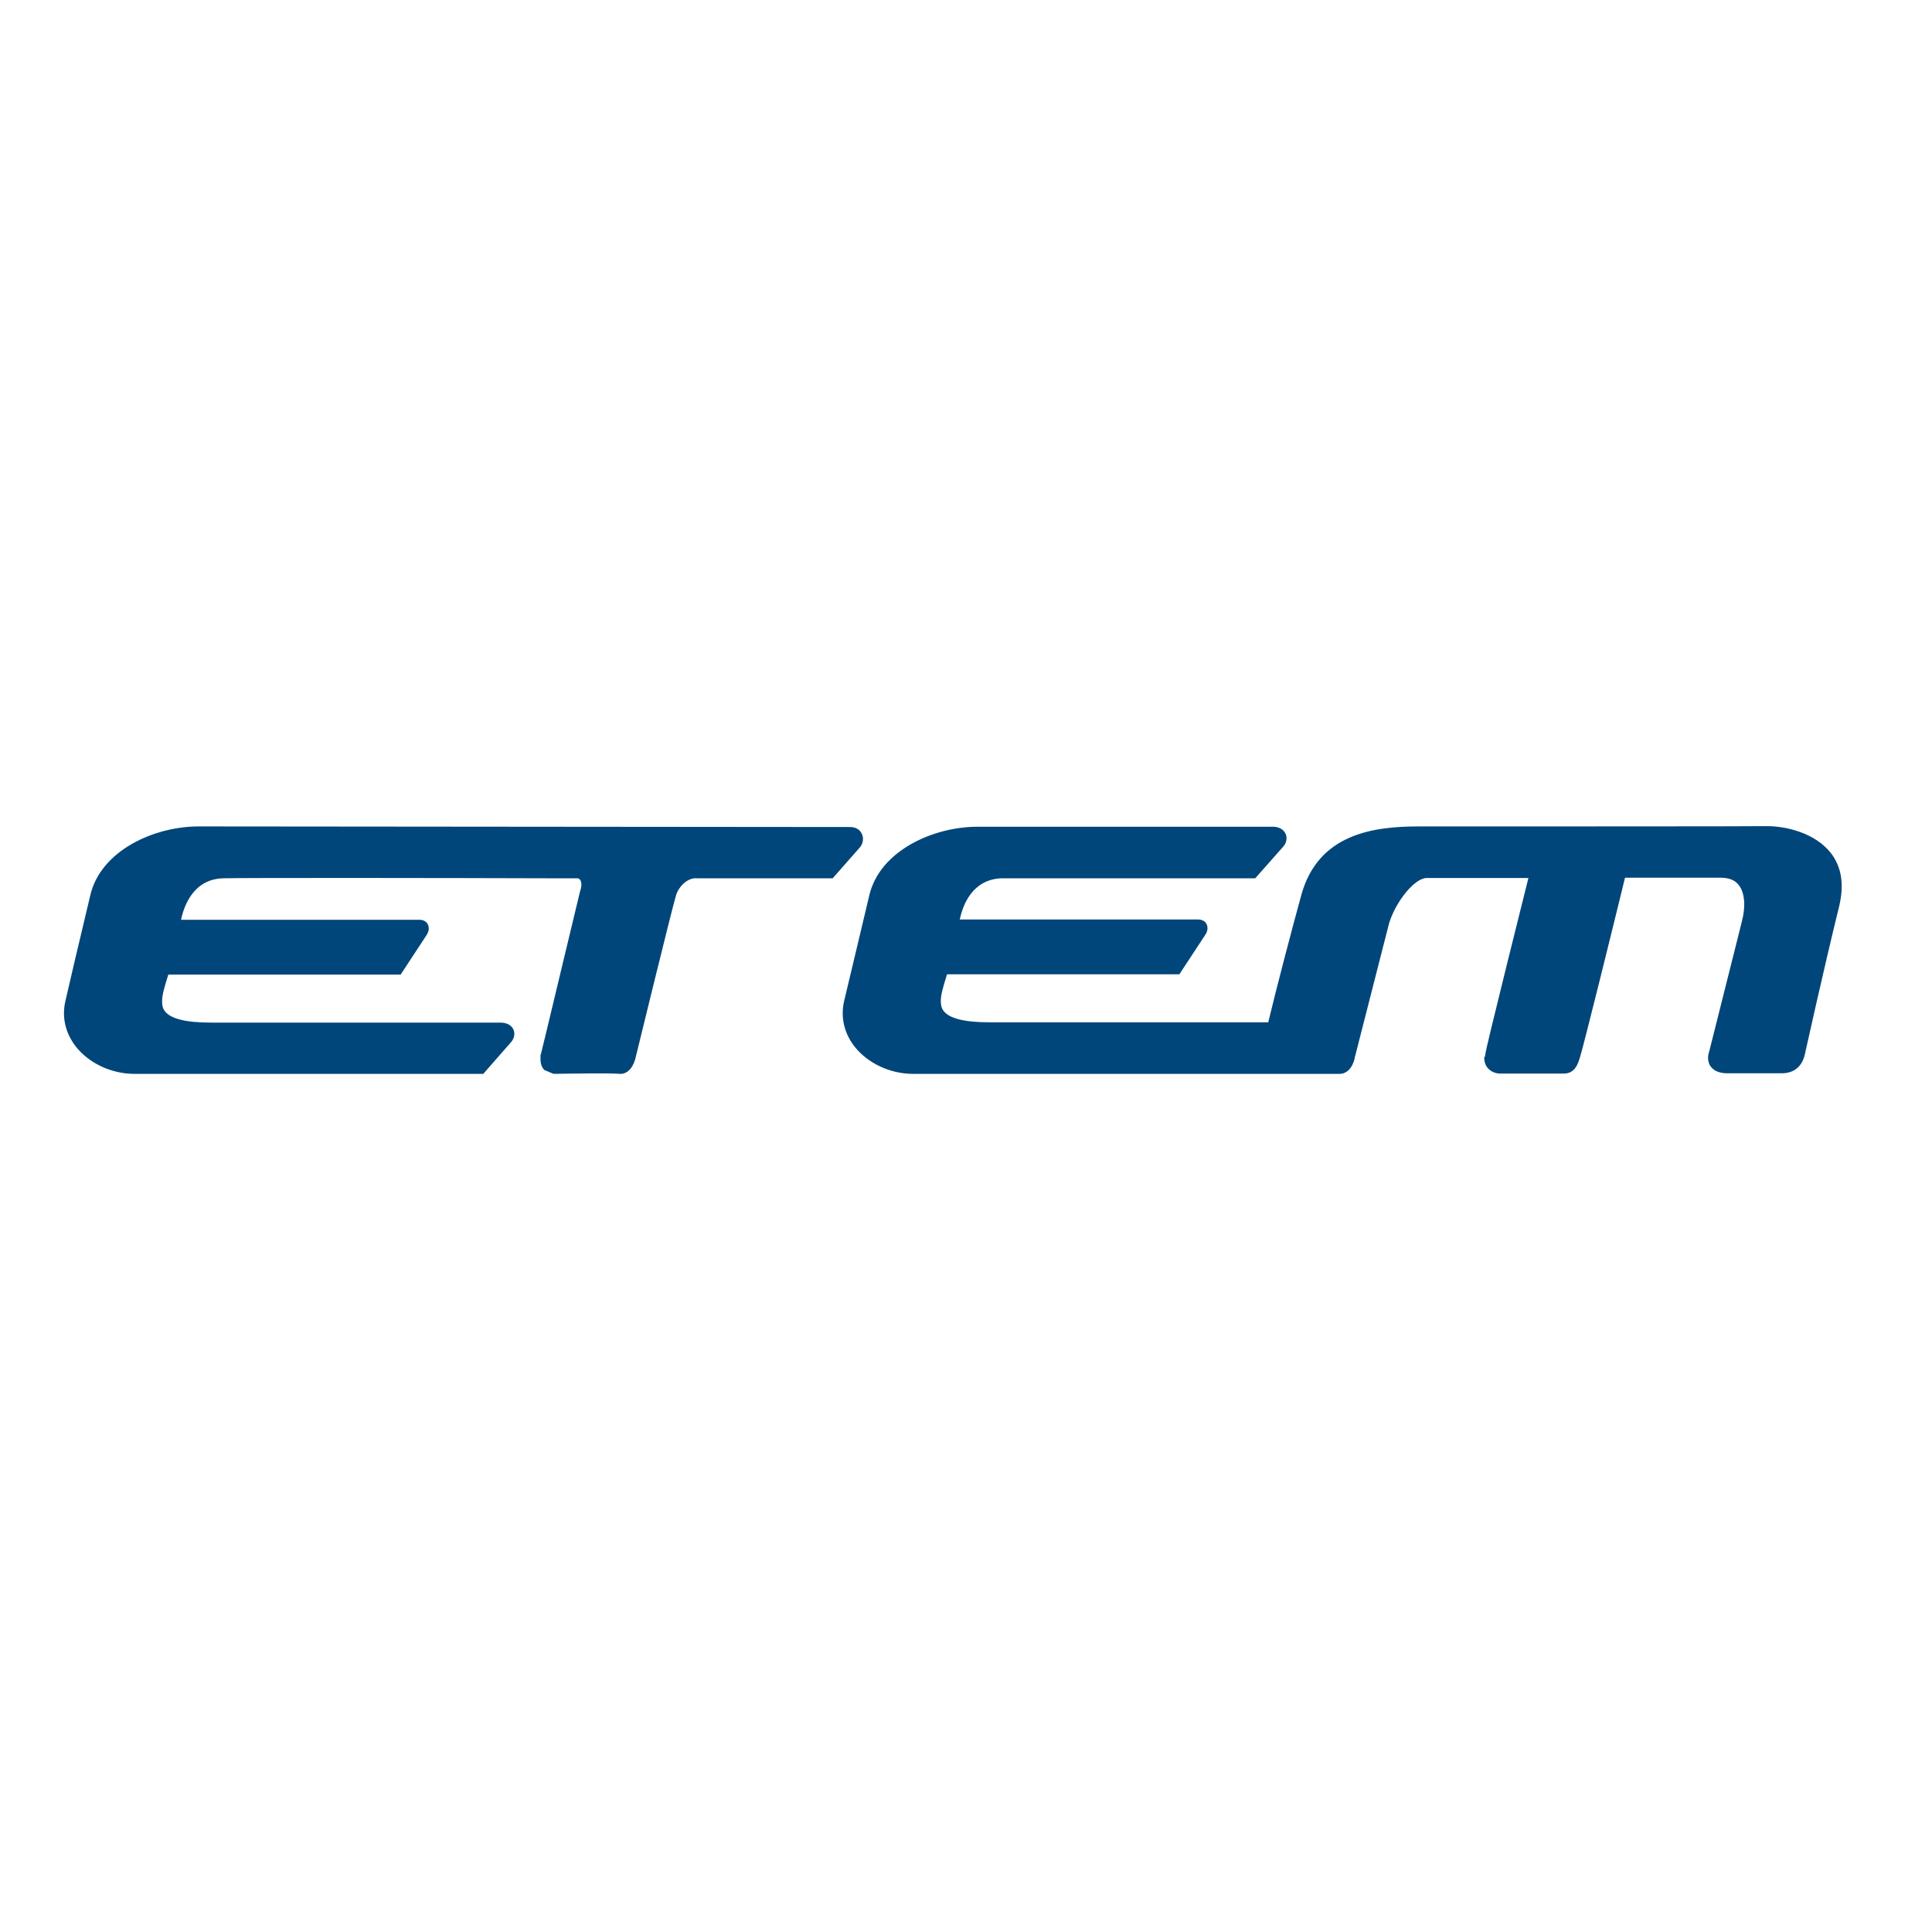 <?xml version="1.0" encoding="utf-8"?>
<!-- Generator: Adobe Illustrator 19.0.0, SVG Export Plug-In . SVG Version: 6.00 Build 0)  -->
<svg version="1.1" id="layer" xmlns="http://www.w3.org/2000/svg" xmlns:xlink="http://www.w3.org/1999/xlink" x="0px" y="0px"
	 viewBox="-153 -46 652 652" style="enable-background:new -153 -46 652 652;" xml:space="preserve">
<style type="text/css">
	.st0{fill:#00467A;}
</style>
<g>
	<path class="st0" d="M-86,232.9L-86,232.9c-15,0-32.9,8.1-36.5,23.1l-5.5,23.2l-2.9,12.5c-1.3,5.4-0.1,10.9,3.5,15.5
		c4.4,5.6,12,9.2,19.7,9.2H10.1l9.1-10.4c1.3-1.3,1.7-3,1.1-4.5c-0.4-0.9-1.5-2.4-4.5-2.4h-97.7c-8.4,0-13.6-1.3-15.5-3.9
		c-0.7-0.9-0.9-2-0.9-3.3c0-2.3,0.9-5,1.7-7.7c0,0,0.2-0.7,0.4-1.3c3.3,0,78.4,0,78.4,0l8.8-13.4c0.2-0.3,0.7-1.2,0.7-2.2
		c0-0.4-0.1-0.9-0.3-1.3c-0.2-0.5-1-1.6-2.9-1.6c0,0-75.2,0-80.4,0c1-4.8,4.2-13.7,14.2-14c6.9-0.2,81.5-0.1,109.5,0
		c0,0,10.2,0,10.3,0h0c0,0,0.5,0.2,0.8,0.7c0.2,0.4,0.3,0.9,0.3,1.5c0,0.7-0.2,1.5-0.5,2.4c-3.6,14.9-12.8,53.5-13.2,54.9l-0.1,0.2
		l0,0.3c0,0.3,0,0.6,0,0.9c0,1.6,0.4,2.9,1.3,3.8l3.1,1.3c6.4-0.1,19.3-0.3,22.3,0c3.1,0.2,4.9-2.9,5.5-5.9
		c0.1-0.4,12.2-50,13.5-54.2c0.7-2.7,3.7-6.2,7.1-5.9H128l8.9-10.1c1.3-1.3,1.7-3.2,1-4.8c-0.3-0.7-1.3-2.4-4-2.4L-86,232.9
		L-86,232.9z"/>
	<path class="st0" d="M350.5,232.9h-24.8c-15.4,0-33.8,2.6-39.5,23c-2.9,10.5-8.3,31-11.2,43.1c-3.5,0-94.1,0-94.1,0
		c-8.4,0-13.6-1.3-15.5-3.9c-0.7-0.9-0.9-2-0.9-3.3c0-2.3,0.9-5,1.7-7.7c0,0,0.2-0.7,0.4-1.3c3.3,0,78.4,0,78.4,0l8.8-13.4
		c0.2-0.3,0.7-1.1,0.7-2.2c0-0.4-0.1-0.9-0.3-1.3c-0.2-0.5-1-1.6-2.9-1.6c0,0-75.2,0-80.4,0c1-4.8,4.2-13.6,14.2-13.9h85.5l9.2-10.4
		c1.3-1.3,1.7-3,1.1-4.5c-0.3-0.7-1.3-2.5-4.4-2.5h-99.6c-15,0-32.9,8.1-36.5,23c0,0-3.9,16.4-3.9,16.4l-4.6,19.3
		c-1.3,5.4-0.1,10.9,3.5,15.5c4.4,5.6,12,9.2,19.7,9.2h144c0.9,0,2.5-0.3,3.8-2.2c0.4-0.5,1.3-2.4,1.4-4c0,0.1,0,0.3,0,0.3l11.5-45
		c2.4-7.6,8.7-15.2,12.7-15.2c0,0,29.2,0,34.3,0c-1.2,4.8-7.1,28.5-7.1,28.5l-5.3,21.6c-1.4,5.8-2.1,8.7-2.3,10.4
		c0,0-0.2-0.3-0.2-0.3c0,0.4-0.2,2.5,1.3,4.1c0.7,0.7,1.9,1.6,3.9,1.7h21.6c3.8,0,4.8-3.2,5.5-5.5c1.1-3.3,11.7-46.2,15.2-60.6
		c3.3,0,32.2,0,32.2,0c2.9,0,4.9,0.8,6.2,2.5c2,2.5,2.4,7.2,1,12.4l-2.4,9.6l-8.6,34.2c-0.6,1.7-0.5,3.6,0.5,5
		c1.1,1.5,3,2.3,5.6,2.3h18.4c4.3,0,7.1-2.5,7.9-6.9c0.2-0.8,6.3-28.5,11.5-49.6c1.7-7.2,0.8-13.2-2.9-17.9c-5.2-6.6-14.8-9-21.5-9
		C443.3,232.9,350.5,232.9,350.5,232.9L350.5,232.9L350.5,232.9z M325.7,232.9L325.7,232.9L325.7,232.9z"/>
</g>
</svg>
